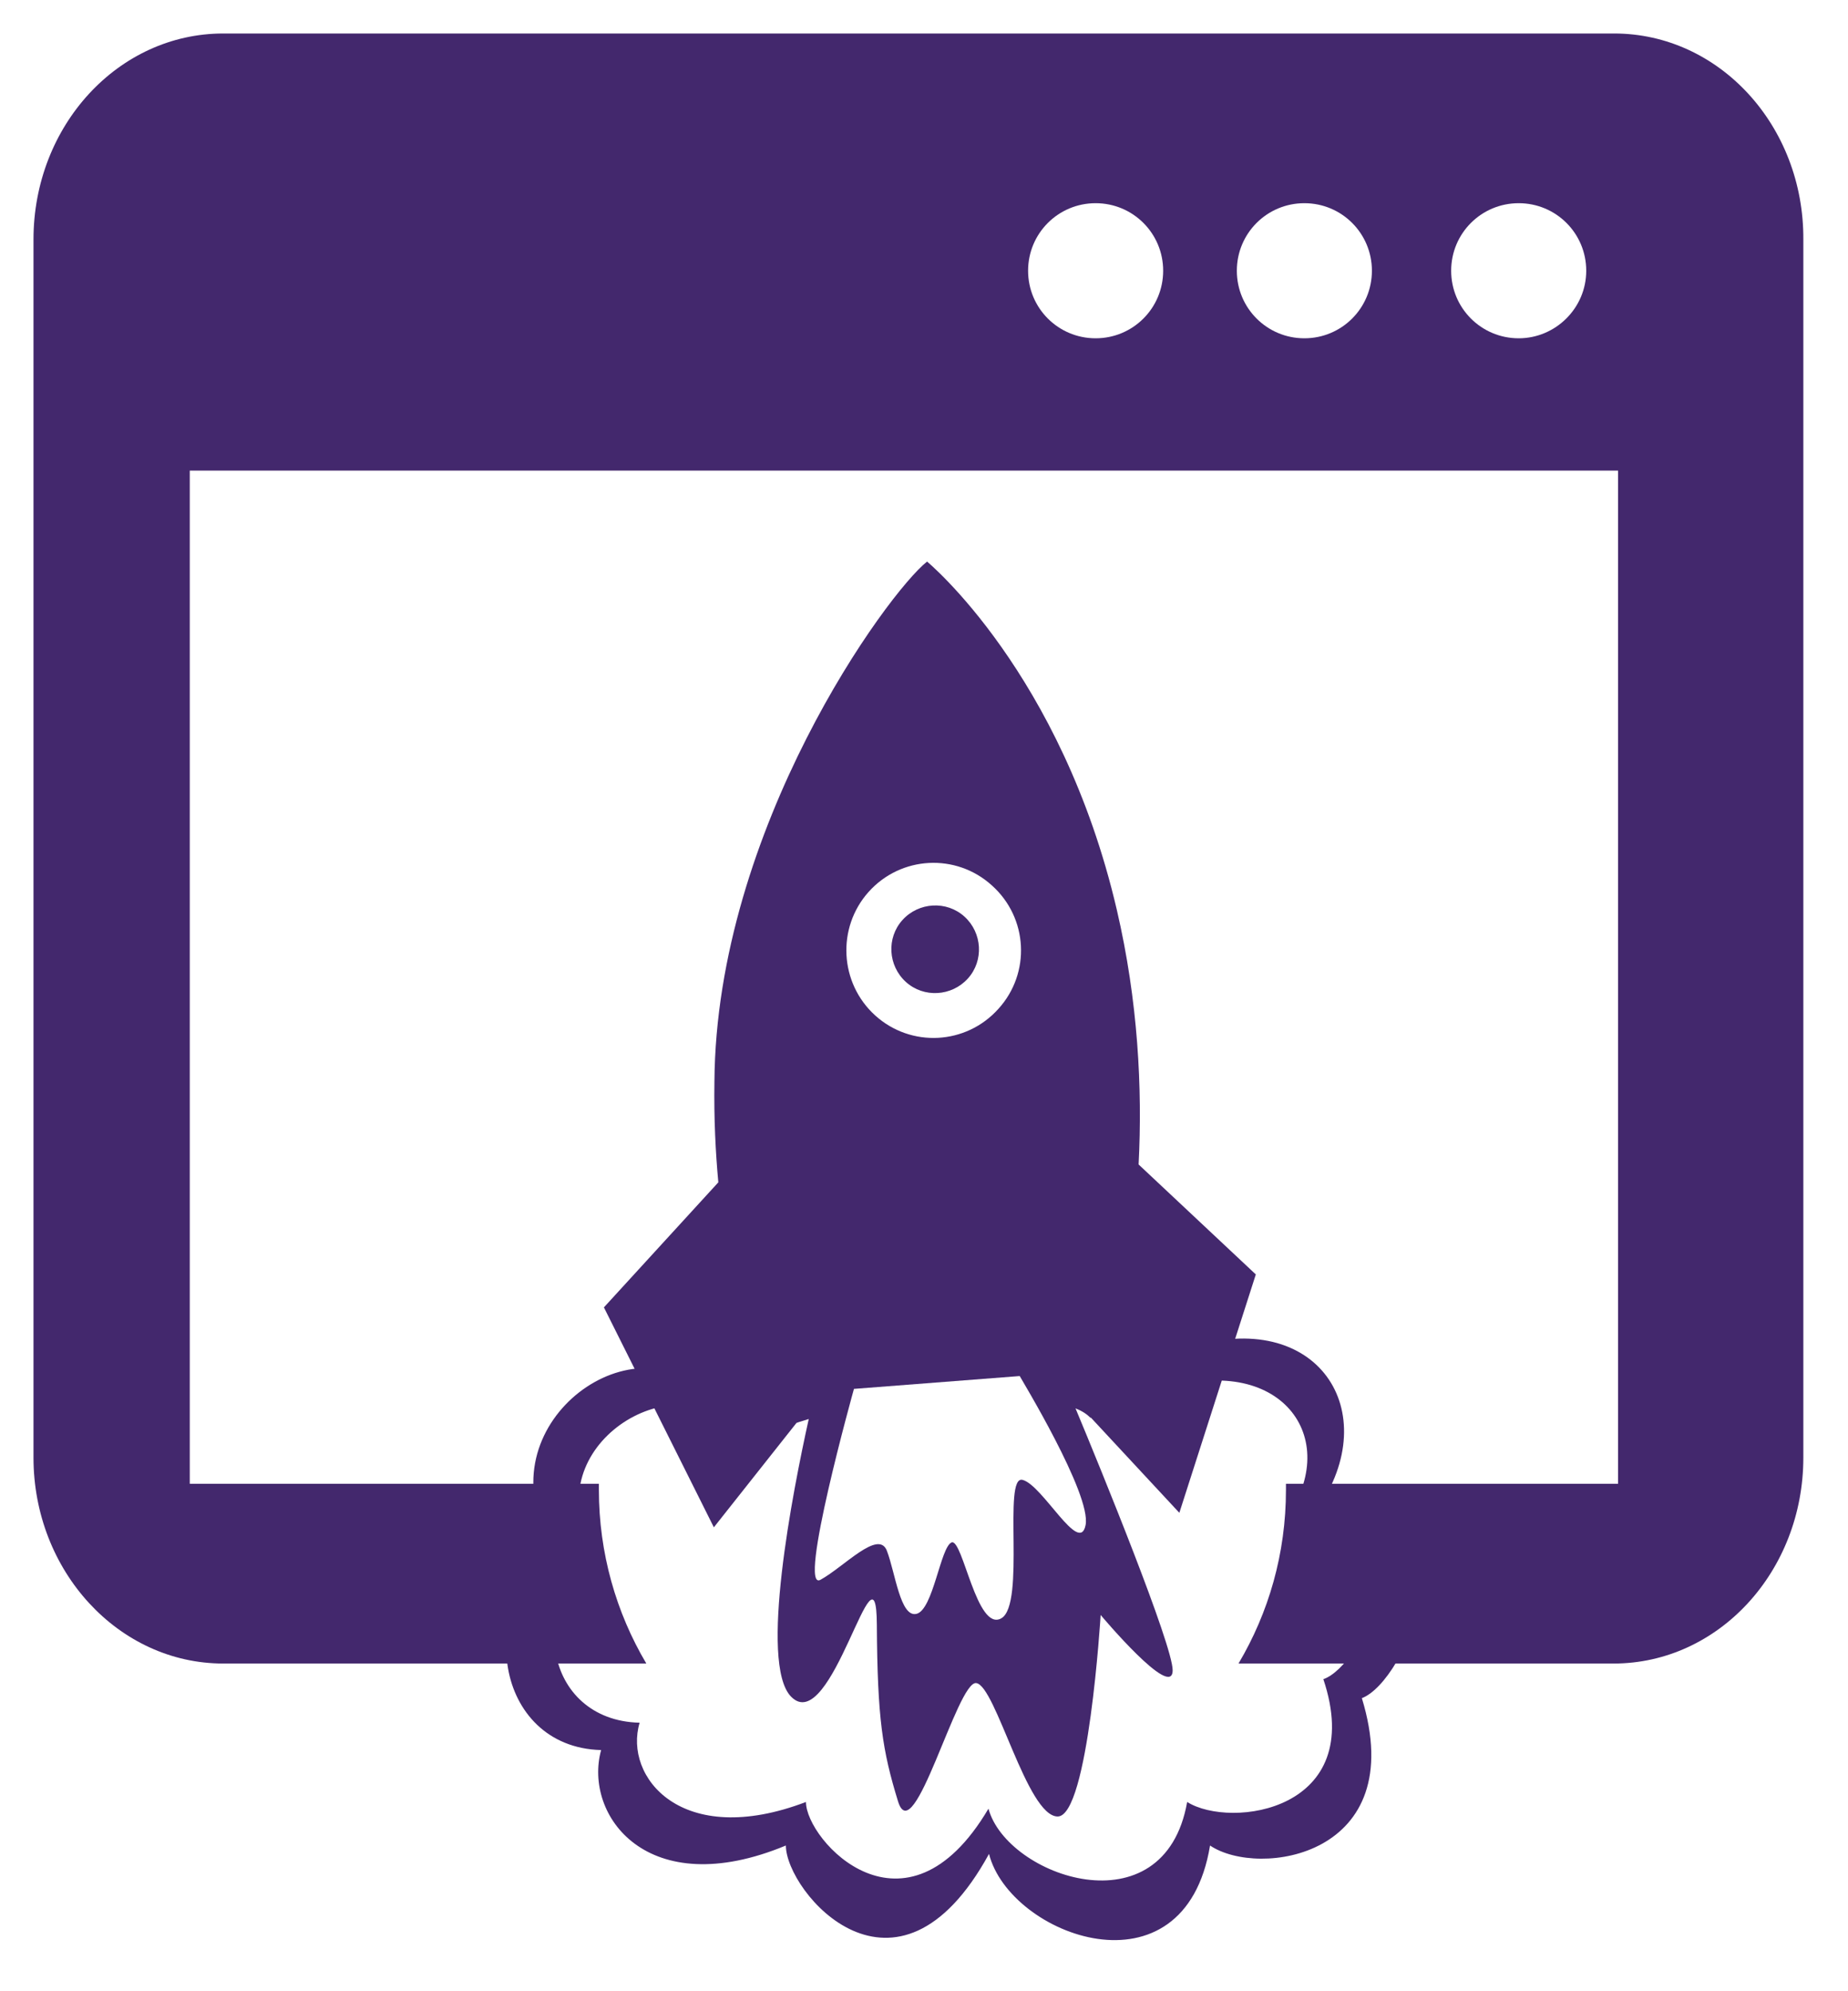 <?xml version="1.0" encoding="utf-8"?>
<!-- Generator: Adobe Illustrator 19.0.0, SVG Export Plug-In . SVG Version: 6.00 Build 0)  -->
<svg version="1.1" id="Calque_1" xmlns="http://www.w3.org/2000/svg" xmlns:xlink="http://www.w3.org/1999/xlink" x="0px" y="0px"
	 viewBox="0 0 331.1 356.6" style="enable-background:new 0 0 331.1 356.6;" xml:space="preserve">
<style type="text/css">
	.st0{fill:#43286D;}
	.st1{fill-rule:evenodd;clip-rule:evenodd;fill:#43286D;}
</style>
<g id="Forme_11_copie">
	<g id="XMLID_105_">
		<path id="XMLID_106_" class="st0" d="M289.2,6H40C21.2,6,6,22.5,6,42.9v218.2C6,281.4,21.2,298,40,298h75.8
			c-5.4-9.1-8.5-19.8-8.5-31.1c0-0.4,0-0.7,0-1.1H34V84.3h255.9v181.5h-59.5c0,0.4,0,0.7,0,1.1c0,11.4-3.1,22-8.5,31.1h67.2
			c18.8,0,34-16.5,34-36.9V42.9C323.2,22.5,308,6,289.2,6z M196.3,60.6c-6.7,0-12.1-5.4-12.1-12.1c0-6.7,5.4-12.1,12.1-12.1
			c6.7,0,12.1,5.4,12.1,12.1C208.4,55.2,203,60.6,196.3,60.6z M233.7,60.6c-6.7,0-12.1-5.4-12.1-12.1c0-6.7,5.4-12.1,12.1-12.1
			c6.7,0,12.1,5.4,12.1,12.1C245.8,55.2,240.4,60.6,233.7,60.6z M272.1,60.6c-6.7,0-12.1-5.4-12.1-12.1c0-6.7,5.4-12.1,12.1-12.1
			c6.7,0,12.1,5.4,12.1,12.1C284.2,55.2,278.7,60.6,272.1,60.6z"/>
	</g>
</g>
<g id="Forme_27">
	<g id="XMLID_86_">
		<path id="XMLID_87_" class="st0" d="M238,267.1c9.2-17.6-5.1-34.7-29.5-24c3.2-19.6-32.2-30.8-43.3-3.9
			c-2.3-15.7-45.6-12.2-40.5,8.8c-14.7-10.8-39.6,10.3-24.4,30.8c-15.2,7.8-12,34.2,7.4,34.7c-3.2,11.7,8.3,27.4,33.1,17.1
			c0,8.3,19.8,31.8,36.4,1.5c3.7,14.7,35,26.4,39.6-1.5c8.7,5.9,35.9,2,27.2-26.4C251.8,301.3,265.6,270.5,238,267.1z M237.1,300.8
			c7.9,23.6-16.6,26.9-24.4,22c-4.1,23.2-32.3,13.4-35.6,1.2c-14.9,25.2-32.7,5.7-32.7-1.2c-22.3,8.5-32.7-4.5-29.8-14.2
			c-17.4-0.4-20.3-22.4-6.6-28.9c-13.7-17.1,8.7-34.6,21.9-25.6c-4.5-17.5,34.4-20.3,36.4-7.3c9.9-22.4,41.8-13,38.9,3.3
			c21.9-9,34.8,5.3,26.5,19.9C256.6,272.8,244.2,298.4,237.1,300.8z"/>
	</g>
</g>
<g id="Forme_23">
	<g id="XMLID_110_">
		<path id="XMLID_111_" class="st1" d="M162.3,175.9c3.2,2.9,8.2,2.6,11.1-0.6c2.9-3.2,2.6-8.2-0.6-11.1c-3.2-2.9-8.2-2.6-11.1,0.6
			C158.8,168,159.1,173,162.3,175.9z M195.5,254l15.8,17l13.7-42.7l-21-19.7c0.7-13.6-0.1-29.3-3.9-45.6c-9.9-42.5-34-62.4-34-62.4
			c-7.1,5.6-37.8,47.8-38.1,93.2c-0.1,6.6,0.2,12.6,0.7,18l-20.5,22.4l19.7,39.4l14.8-18.7c0.5-0.2,1.3-0.4,2.2-0.7
			c-2.9,13.1-8.9,43.7-3.2,49.7c7.3,7.6,15.3-29.9,15.4-12.9c0.1,16.9,1,22.6,3.8,31.7c2.8,9,10.6-21.6,14-21.2
			c3.5,0.4,9.1,23.9,14.6,23.9c5.5,0,7.7-36.1,7.7-36.1s12.9,15.4,12.9,9.9c0-4.5-12.8-35.9-17.4-46.9c1.3,0.5,2.1,1.1,2.7,1.7
			C195.5,253.9,195.5,253.9,195.5,254z M155.6,159.8c5.8-6.5,15.7-7,22.1-1.2c6.5,5.8,7,15.7,1.2,22.1c-5.8,6.5-15.7,7-22.1,1.2
			C150.4,176.1,149.9,166.2,155.6,159.8z M194.5,273.2c-1.1,5.5-7.7-7.2-11.3-8.1c-3.6-0.9,0.6,22.3-3.8,24.8
			c-4.4,2.5-6.9-14.3-8.9-13.6c-2,0.8-3.3,12.1-6.3,12.8c-2.9,0.7-3.8-7.4-5.3-11.3c-1.5-3.9-7.7,2.9-11.9,5.2
			c-4.2,2.3,6-34.2,6-34.2l29.7-2.3C182.7,246.6,195.6,267.7,194.5,273.2z"/>
	</g>
</g>
</svg>
